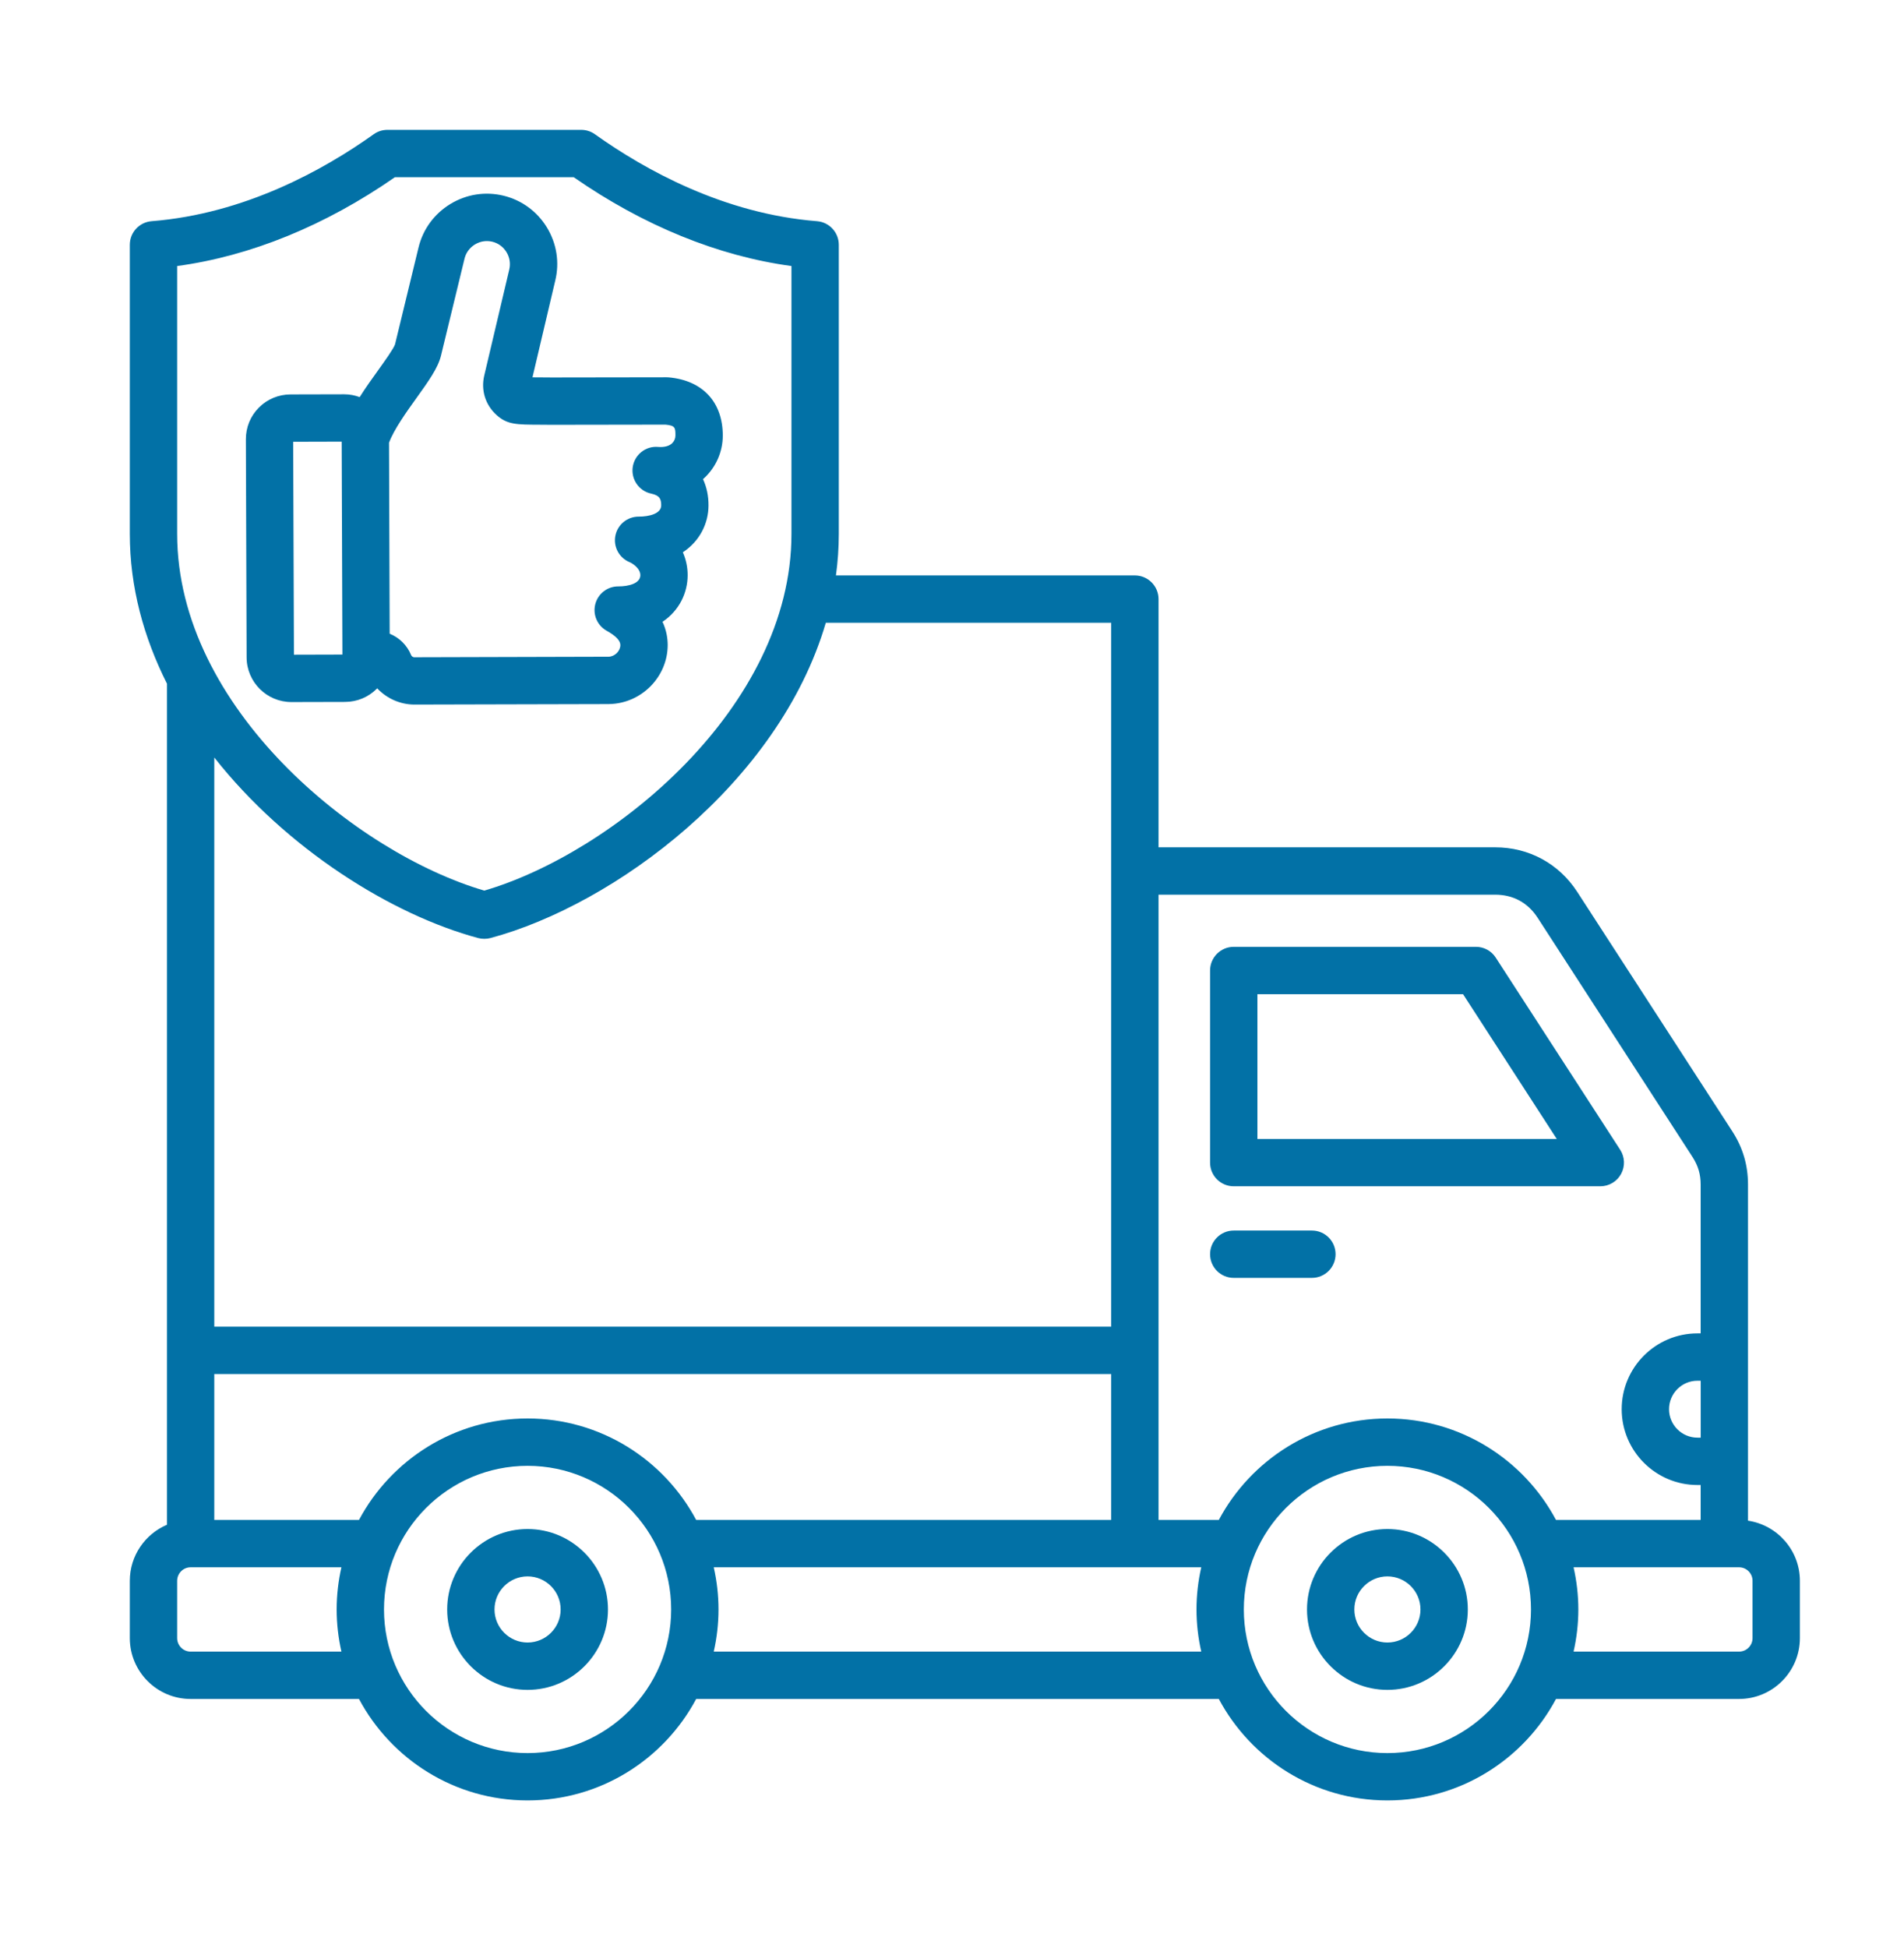 <svg width="44" height="45" viewBox="0 0 44 45" fill="none" xmlns="http://www.w3.org/2000/svg">
<path d="M28.511 27.406H36.982C37.182 27.406 37.366 27.297 37.462 27.121C37.558 26.945 37.55 26.73 37.441 26.562L34.566 22.124C34.466 21.968 34.293 21.874 34.108 21.874H28.511C28.209 21.874 27.964 22.119 27.964 22.421V26.86C27.964 27.162 28.209 27.406 28.511 27.406ZM29.058 22.968H33.81L35.976 26.313H29.058V22.968ZM40.395 35.131V27.367C40.395 26.917 40.276 26.514 40.032 26.136L36.452 20.609C36.027 19.952 35.334 19.575 34.552 19.575H26.773V13.841C26.773 13.539 26.528 13.294 26.226 13.294H19.318C19.361 12.979 19.384 12.659 19.384 12.335V5.655C19.384 5.37 19.165 5.133 18.881 5.11C16.725 4.939 14.9 3.923 13.749 3.102C13.657 3.036 13.546 3 13.432 3H8.952C8.838 3 8.727 3.036 8.635 3.102C7.483 3.923 5.659 4.939 3.504 5.11C3.219 5.133 3 5.37 3 5.655V12.335C3 13.564 3.322 14.729 3.859 15.795V35.225C3.355 35.439 3 35.939 3 36.52V37.844C3 38.619 3.63 39.25 4.405 39.25H8.296C9.039 40.643 10.506 41.594 12.192 41.594C13.878 41.594 15.345 40.643 16.088 39.25H28.166C28.909 40.643 30.376 41.594 32.062 41.594C33.748 41.594 35.215 40.643 35.958 39.25H40.188C40.963 39.25 41.594 38.619 41.594 37.844V36.52C41.594 35.816 41.072 35.232 40.395 35.131ZM39.302 33.213H39.227C38.865 33.213 38.57 32.918 38.57 32.556C38.57 32.193 38.865 31.898 39.227 31.898H39.302V33.213ZM34.552 20.669C34.968 20.669 35.308 20.854 35.534 21.203L39.114 26.731C39.243 26.932 39.301 27.128 39.301 27.367V30.804H39.227C38.261 30.804 37.476 31.59 37.476 32.556C37.476 33.522 38.262 34.307 39.227 34.307H39.301V35.114H35.958C35.215 33.721 33.748 32.77 32.062 32.77C30.376 32.77 28.909 33.721 28.166 35.114H26.773V20.669H34.552ZM12.192 32.77C10.506 32.77 9.039 33.721 8.296 35.114H4.952V31.743H25.679V35.114H16.088C15.345 33.721 13.878 32.77 12.192 32.77ZM4.094 6.146C5.787 5.917 7.514 5.214 9.126 4.094H13.258C14.87 5.214 16.597 5.917 18.29 6.146V12.335C18.29 16.352 14.144 19.713 11.192 20.575C8.24 19.713 4.094 16.352 4.094 12.335V6.146ZM11.05 21.671C11.097 21.683 11.144 21.689 11.192 21.689C11.24 21.689 11.287 21.683 11.334 21.671C14.199 20.903 18 18.087 19.084 14.387H25.679V30.649H4.952V17.5C6.621 19.617 9.062 21.138 11.05 21.671ZM4.405 38.156C4.234 38.156 4.094 38.016 4.094 37.844V36.52C4.094 36.348 4.234 36.208 4.405 36.208H7.89C7.819 36.522 7.78 36.847 7.78 37.182C7.78 37.517 7.819 37.842 7.89 38.156H4.405V38.156ZM12.192 40.5C10.362 40.5 8.874 39.012 8.874 37.182C8.874 35.352 10.362 33.864 12.192 33.864C14.021 33.864 15.51 35.352 15.51 37.182C15.51 39.012 14.021 40.5 12.192 40.5ZM16.494 38.156C16.565 37.842 16.604 37.517 16.604 37.182C16.604 36.847 16.565 36.522 16.494 36.208H27.76C27.689 36.522 27.65 36.847 27.65 37.182C27.65 37.517 27.689 37.842 27.76 38.156H16.494ZM32.062 40.5C30.233 40.5 28.744 39.012 28.744 37.182C28.744 35.352 30.233 33.864 32.062 33.864C33.892 33.864 35.38 35.352 35.38 37.182C35.38 39.012 33.892 40.5 32.062 40.5ZM40.5 37.844C40.5 38.016 40.36 38.156 40.188 38.156H36.364C36.435 37.842 36.474 37.517 36.474 37.182C36.474 36.847 36.435 36.522 36.364 36.208H40.188C40.36 36.208 40.5 36.348 40.5 36.52V37.844H40.5ZM32.062 35.324C31.038 35.324 30.204 36.158 30.204 37.182C30.204 38.206 31.038 39.04 32.062 39.04C33.086 39.04 33.92 38.206 33.92 37.182C33.92 36.158 33.086 35.324 32.062 35.324ZM32.062 37.946C31.641 37.946 31.298 37.603 31.298 37.182C31.298 36.761 31.641 36.418 32.062 36.418C32.483 36.418 32.826 36.761 32.826 37.182C32.826 37.603 32.483 37.946 32.062 37.946ZM12.192 35.324C11.168 35.324 10.334 36.158 10.334 37.182C10.334 38.206 11.168 39.04 12.192 39.04C13.216 39.04 14.05 38.206 14.05 37.182C14.05 36.158 13.216 35.324 12.192 35.324ZM12.192 37.946C11.771 37.946 11.428 37.603 11.428 37.182C11.428 36.761 11.771 36.418 12.192 36.418C12.613 36.418 12.956 36.761 12.956 37.182C12.956 37.603 12.613 37.946 12.192 37.946ZM30.864 28.975C30.864 29.277 30.619 29.522 30.317 29.522H28.511C28.209 29.522 27.964 29.277 27.964 28.975C27.964 28.673 28.209 28.428 28.511 28.428H30.317C30.619 28.428 30.864 28.673 30.864 28.975ZM6.736 16.219L7.975 16.216C8.252 16.215 8.512 16.107 8.707 15.912C8.71 15.908 8.713 15.905 8.716 15.901C8.935 16.135 9.247 16.277 9.577 16.277L14.074 16.266C14.078 16.266 14.081 16.266 14.085 16.265C14.822 16.25 15.426 15.64 15.43 14.907C15.43 14.748 15.402 14.56 15.31 14.365C15.703 14.103 15.889 13.69 15.891 13.294C15.892 13.1 15.851 12.92 15.78 12.759C16.181 12.496 16.371 12.08 16.373 11.682C16.375 11.457 16.33 11.25 16.246 11.069C16.253 11.063 16.261 11.056 16.268 11.05C16.542 10.799 16.701 10.442 16.703 10.07C16.706 9.293 16.239 8.787 15.453 8.718C15.436 8.717 15.421 8.715 15.404 8.716L12.755 8.72C12.653 8.719 12.563 8.719 12.485 8.718C12.421 8.718 12.359 8.718 12.305 8.717L12.831 6.484C12.934 6.063 12.865 5.627 12.639 5.255C12.413 4.884 12.056 4.623 11.636 4.521C11.215 4.419 10.778 4.487 10.407 4.713C10.035 4.94 9.774 5.296 9.672 5.717L9.129 7.955C9.096 8.055 8.889 8.343 8.739 8.553C8.597 8.75 8.447 8.959 8.312 9.174C8.201 9.133 8.081 9.109 7.955 9.109C7.954 9.109 7.953 9.109 7.952 9.109L6.714 9.112C6.437 9.113 6.177 9.221 5.982 9.417C5.787 9.612 5.681 9.873 5.682 10.15L5.699 15.188C5.701 15.757 6.165 16.219 6.734 16.219H6.736ZM9.628 9.19C9.903 8.806 10.121 8.502 10.19 8.22L10.735 5.975C10.768 5.838 10.854 5.722 10.976 5.647C11.098 5.573 11.24 5.551 11.377 5.584C11.514 5.617 11.63 5.703 11.705 5.825C11.779 5.947 11.802 6.089 11.768 6.23L11.19 8.678C11.111 9.015 11.217 9.355 11.474 9.587C11.722 9.81 11.929 9.81 12.481 9.812C12.558 9.812 12.646 9.813 12.752 9.814L15.38 9.81C15.602 9.832 15.61 9.877 15.609 10.065C15.608 10.133 15.58 10.196 15.53 10.243C15.458 10.308 15.347 10.336 15.209 10.325C14.922 10.299 14.665 10.504 14.622 10.789C14.58 11.074 14.767 11.344 15.049 11.404C15.245 11.446 15.28 11.529 15.28 11.676C15.279 11.867 15.003 11.935 14.764 11.935C14.762 11.935 14.76 11.935 14.758 11.935C14.497 11.935 14.272 12.119 14.221 12.375C14.17 12.632 14.308 12.889 14.551 12.988C14.603 13.009 14.798 13.123 14.798 13.289C14.797 13.48 14.526 13.547 14.292 13.547C14.29 13.547 14.288 13.547 14.286 13.547C14.037 13.547 13.82 13.715 13.757 13.956C13.694 14.197 13.802 14.451 14.02 14.572C14.23 14.689 14.336 14.8 14.336 14.902C14.335 15.041 14.209 15.167 14.065 15.172L9.576 15.184C9.536 15.184 9.51 15.155 9.502 15.137C9.408 14.905 9.226 14.73 9.005 14.64L8.99 10.229C9.102 9.924 9.391 9.52 9.628 9.19ZM7.896 10.203L7.913 15.122L6.793 15.125L6.775 10.206L7.896 10.203Z" fill="#0271A6"/>
</svg>
